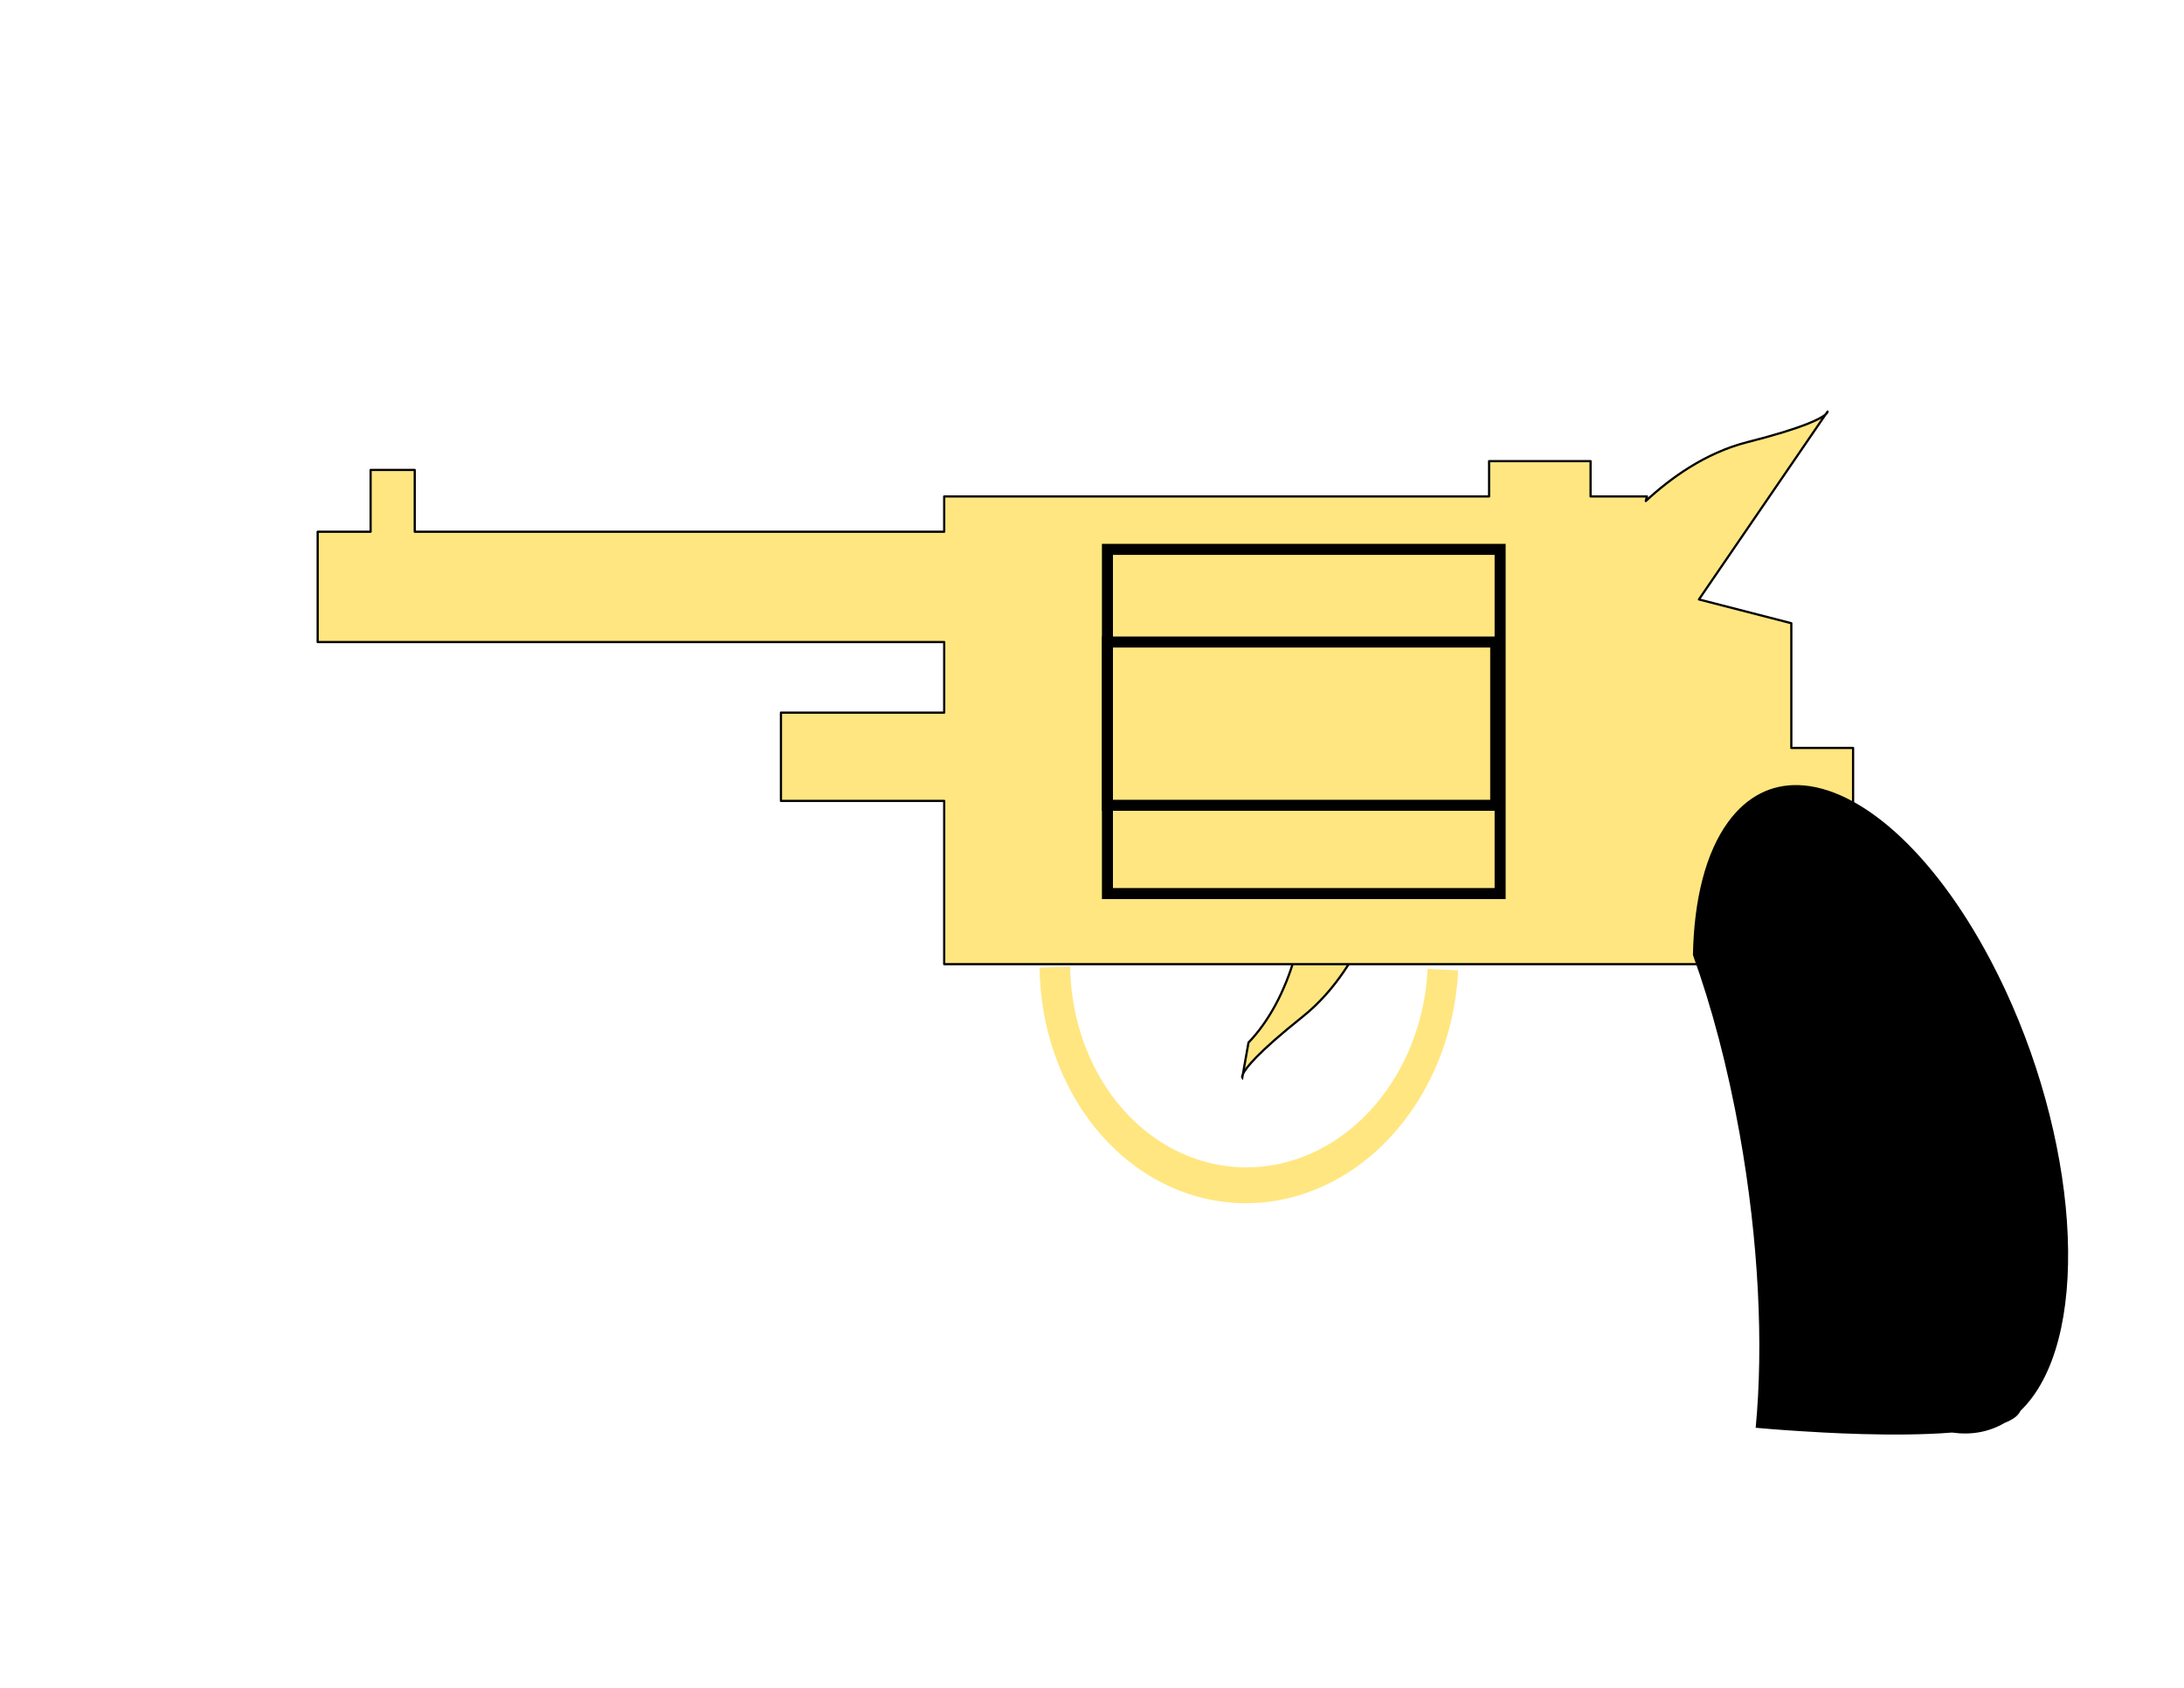<svg xmlns="http://www.w3.org/2000/svg" viewBox="0 0 990 765"><path d="M587.75 349.38l-.719 4.094c2.37 8.664 4.022 17.926 4.813 27.656 3.056 37.615-7.556 72.294-25.906 91.406l-2.531 14.28c1.219-2.662 6.39-9.502 27.062-26 30.07-23.995 38.375-66.28 38.375-66.28l-41.1-45.15zm-24.344 137.47c-.535 1.185-.281 1.531-.281 1.531l.281-1.531z" stroke="#000202" fill="#ffe680"/><path d="M828.44 186.53l-.88 1.28c.96-.85.88-1.28.88-1.28zm-.91 1.31c-2.21 1.93-9.77 6.03-35.41 12.54-19.21 4.87-35.14 16.53-46.09 26.71l.53-2.09H721v-16h-46v16H428v16H188v-28h-20v28h-24v50h284v32h-74v40h74v74h412v-98h-28v-56.53l-41.88-10.78 57.41-83.85z" stroke-linejoin="round" fill-rule="evenodd" stroke="#000202" stroke-linecap="round" fill="#ffe680"/><path d="M815.48 355.85c-12.363-.426-23.451 4.884-32.042 16.584-10.338 14.08-15.56 35.428-16.038 60.395 8.428 23.295 15.769 50.773 21.177 81.06 8.727 48.873 10.837 95.967 7.264 133.24 9.338.84 16.806 1.311 20.286 1.535 8.764.564 42.729 2.74 68.709.63 8.612 1.224 16.697-.165 23.884-4.391.02-.012.044-.015.064-.027 3.47-1.37 5.914-3.076 6.96-5.165.038-.075.075-.165.11-.243 1.945-1.857 3.79-3.978 5.538-6.358 27.49-37.441 18.894-126.15-19.203-198.13-26.192-49.488-59.512-78.186-86.709-79.124z" fill-rule="evenodd"/><path d="M472 605a95 94 0 01-189.75 6.85" transform="matrix(.925 .045 -.053 1.084 249.52 -237.585)" stroke="#ffe680" stroke-width="14.962" fill="none"/><path d="M502 254.67V405h178V249H502v5.673z" stroke="#000" stroke-width="5" fill="none"/><path d="M502 291h176v74H502v-74z" stroke="#000" stroke-width="5" fill="none"/></svg>